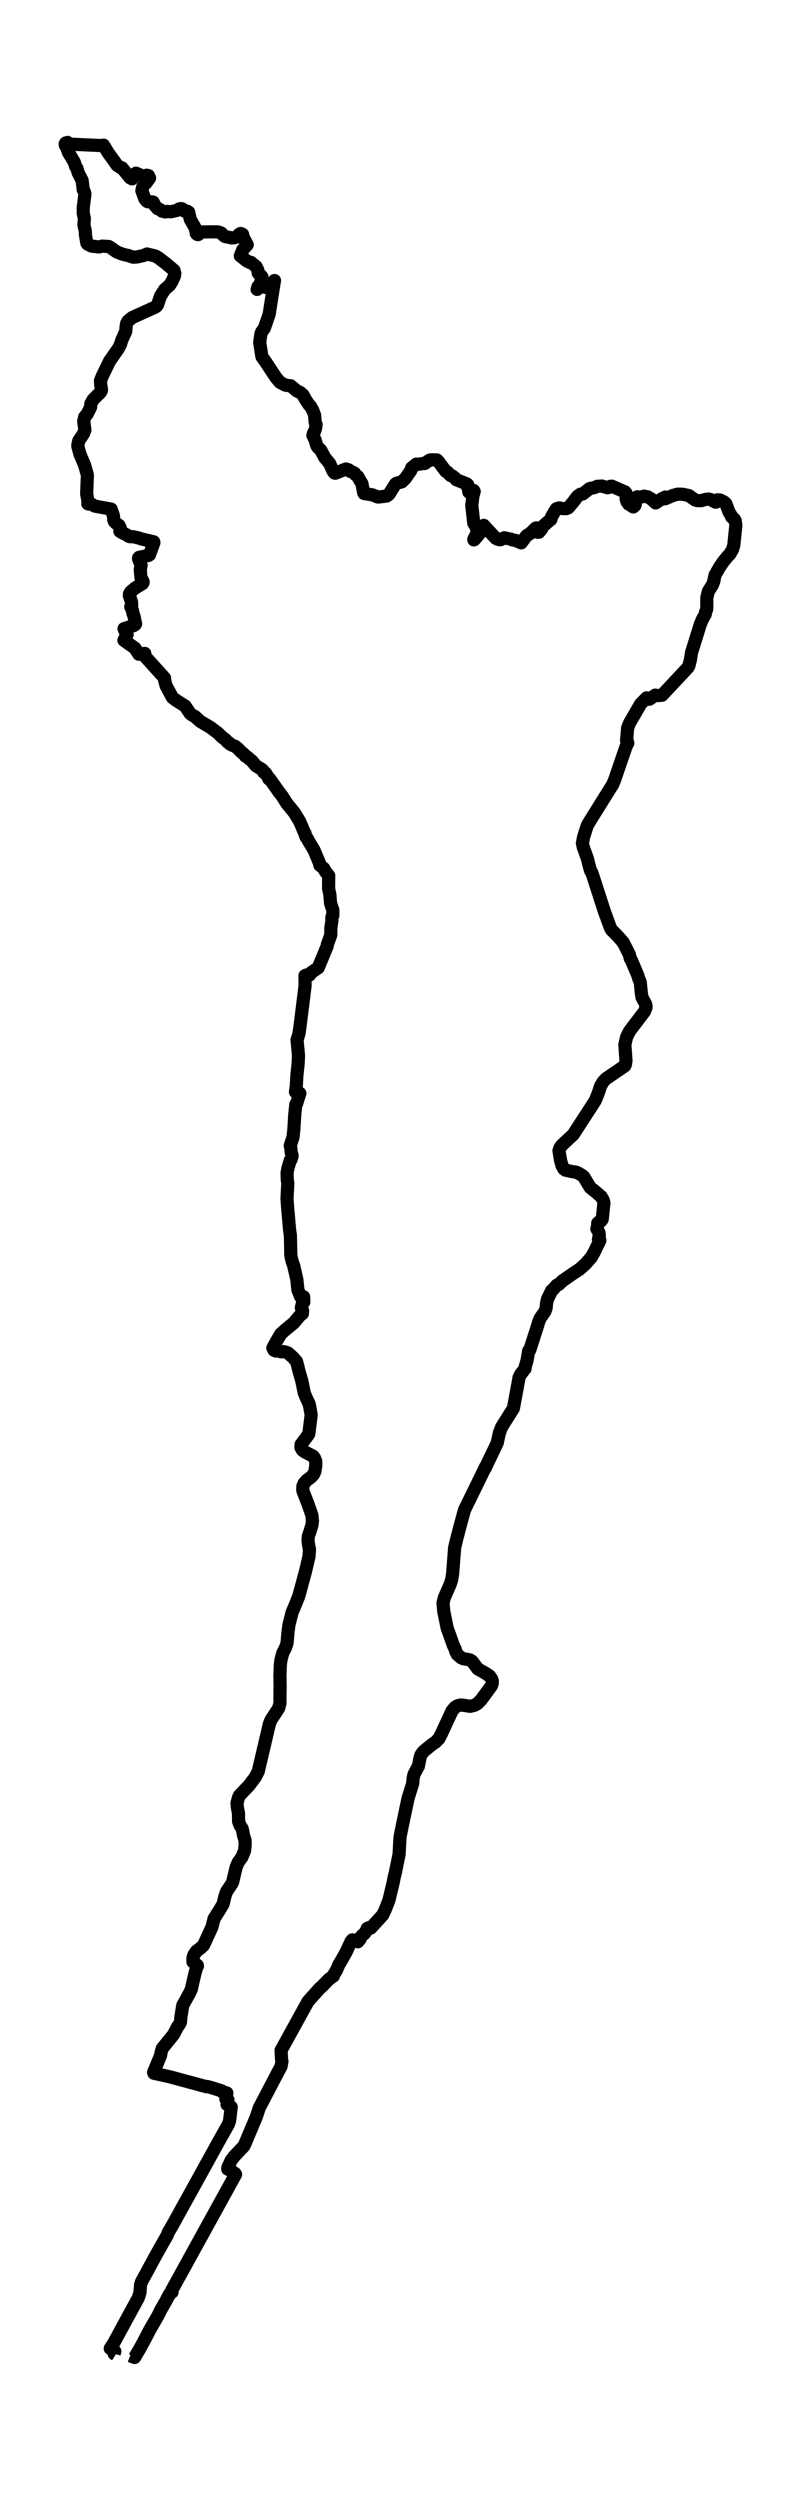 <?xml version="1.0" encoding="utf-8" standalone="no"?>
<!DOCTYPE svg PUBLIC "-//W3C//DTD SVG 1.1//EN"
  "http://www.w3.org/Graphics/SVG/1.1/DTD/svg11.dtd">
<svg xmlns:xlink="http://www.w3.org/1999/xlink" width="182.344pt" height="568.8pt" viewBox="0 0 182.344 568.8" xmlns="http://www.w3.org/2000/svg" version="1.1">
 <defs>
  <style type="text/css">*{stroke-linejoin: round; stroke-linecap: butt}</style>
 </defs>
 <g id="figure_1">
  <g id="patch_1">
   <path d="M 0 568.8 
L 182.344 568.8 
L 182.344 0 
L 0 0 
z
" style="fill: #ffffff"/>
  </g>
  <g id="axes_1">
   <g id="LineCollection_1">
    <path d="M 29.634 535.949 
L 30.641 536.344 
L 31.797 534.388 
L 32.499 533.118 
L 34.159 529.949 
L 35.924 526.902 
L 36.648 525.435 
L 37.711 523.592 
L 38.598 521.908 
L 39.158 521.476 
L 39.038 521.222 
L 39.13 521.015 
L 53.632 494.693 
L 53.49 494.467 
L 53.2 494.42 
L 52.817 493.978 
L 51.845 493.48 
L 51.852 493.188 
L 52.597 491.533 
L 53.356 490.537 
L 55.441 488.336 
L 55.689 487.922 
L 58.348 481.612 
L 59.022 479.562 
L 63.369 471.258 
L 63.972 470.13 
L 64.185 468.992 
L 64.085 468.446 
L 64.057 467.807 
L 63.986 466.462 
L 70.106 455.356 
L 71.453 453.842 
L 72.765 452.384 
L 73.262 451.961 
L 74.907 450.268 
L 75.907 449.544 
L 75.992 449.243 
L 76.602 448.247 
L 77.134 446.986 
L 77.843 445.801 
L 78.786 444.118 
L 79.907 441.692 
L 80.219 441.325 
L 81.467 441.767 
L 82.006 441.09 
L 82.034 440.817 
L 82.531 440.234 
L 82.892 439.971 
L 83.339 439.388 
L 83.601 438.73 
L 84.055 438.532 
L 84.41 438.645 
L 87.105 435.692 
L 87.693 434.479 
L 88.537 432.326 
L 89.502 428.31 
L 89.8 426.768 
L 89.906 426.495 
L 90.856 421.831 
L 91.041 418.313 
L 91.133 417.571 
L 91.863 414.025 
L 92.899 409.107 
L 93.955 405.74 
L 94.033 404.631 
L 94.239 403.7 
L 94.82 402.581 
L 95.246 401.828 
L 95.608 399.966 
L 95.813 399.299 
L 96.161 398.763 
L 96.629 398.273 
L 98.423 396.825 
L 99.111 396.374 
L 99.905 395.565 
L 100.465 394.493 
L 102.905 389.236 
L 103.6 388.409 
L 104.146 388.08 
L 104.848 387.901 
L 105.812 388.004 
L 107.018 388.202 
L 108.011 387.967 
L 108.656 387.6 
L 109.507 386.763 
L 111.89 383.509 
L 112.046 383.03 
L 112.074 382.465 
L 111.947 382.033 
L 111.45 381.29 
L 110.401 380.603 
L 108.763 379.682 
L 108.202 378.92 
L 107.458 377.942 
L 106.968 377.65 
L 106.266 377.5 
L 105.522 377.387 
L 105.032 377.18 
L 104.118 376.419 
L 103.72 375.657 
L 103.635 375.224 
L 103.21 374.359 
L 102.345 371.905 
L 101.806 370.447 
L 101.018 366.572 
L 100.855 364.682 
L 101.16 363.46 
L 102.501 360.394 
L 102.834 359.35 
L 103.04 358.024 
L 103.493 352.128 
L 104.004 349.993 
L 104.699 347.341 
L 105.734 343.533 
L 108.621 337.646 
L 110.578 333.63 
L 110.528 333.912 
L 110.635 333.611 
L 112.798 329.097 
L 113.202 328.223 
L 113.471 326.953 
L 113.684 326.003 
L 114.181 324.696 
L 115.01 323.361 
L 116.868 320.417 
L 118.01 314.258 
L 118.152 313.411 
L 118.499 312.697 
L 119.528 311.38 
L 119.563 310.966 
L 119.982 309.499 
L 120.357 307.308 
L 120.606 307.13 
L 122.386 301.581 
L 122.591 300.848 
L 122.946 299.954 
L 124.045 298.374 
L 124.322 297.575 
L 124.428 296.484 
L 124.619 295.6 
L 125.57 293.625 
L 125.761 293.522 
L 126.768 292.375 
L 127.201 292.215 
L 128.016 291.425 
L 130.541 289.676 
L 131.959 288.745 
L 133.257 287.588 
L 134.64 285.999 
L 135.271 284.88 
L 136.541 282.246 
L 136.548 282.115 
L 136.236 281.946 
L 136.427 281.071 
L 136.37 280.516 
L 136.257 280.253 
L 135.874 279.576 
L 136.094 278.673 
L 136.065 278.278 
L 136.349 278.005 
L 136.824 277.77 
L 137.094 277.385 
L 137.484 273.661 
L 137.314 273.031 
L 136.86 272.25 
L 135.654 271.197 
L 134.363 270.172 
L 132.874 267.708 
L 132.392 267.332 
L 131.342 266.749 
L 130.917 266.617 
L 130.456 266.598 
L 128.718 266.213 
L 128.378 265.968 
L 127.96 265.244 
L 127.605 263.974 
L 127.25 261.821 
L 127.449 261.181 
L 127.86 260.58 
L 130.498 258.116 
L 135.498 250.404 
L 136.143 248.825 
L 136.732 247.057 
L 137.321 246.079 
L 137.959 245.411 
L 142.193 242.524 
L 142.356 242.223 
L 142.505 241.348 
L 142.249 237.7 
L 142.625 235.997 
L 143.143 234.916 
L 143.54 234.286 
L 146.71 230.129 
L 147.057 229.236 
L 147.065 228.85 
L 146.944 228.38 
L 146.164 226.941 
L 145.994 225.935 
L 145.753 223.452 
L 145.455 222.775 
L 145.164 221.835 
L 143.71 218.412 
L 143.462 218.007 
L 143.263 217.142 
L 141.909 214.462 
L 141.171 213.588 
L 140.299 212.638 
L 139.235 211.594 
L 138.867 210.879 
L 138.136 208.848 
L 137.675 207.616 
L 137.285 206.431 
L 135.03 199.444 
L 134.718 198.522 
L 134.434 198.099 
L 134.051 196.679 
L 133.732 195.381 
L 132.782 192.739 
L 132.583 191.845 
L 132.867 190.36 
L 133.711 187.764 
L 134.342 186.701 
L 139.498 178.445 
L 139.937 177.373 
L 142.533 169.812 
L 142.916 169.059 
L 142.866 168.815 
L 142.639 168.458 
L 142.88 165.608 
L 143.313 164.508 
L 145.845 160.135 
L 147.213 158.771 
L 147.568 159.044 
L 147.83 159.082 
L 149.178 158.141 
L 149.454 158.235 
L 149.958 158.245 
L 150.71 158.17 
L 156.624 151.85 
L 156.808 151.521 
L 157.149 150.204 
L 157.44 148.408 
L 159.461 141.919 
L 159.95 140.81 
L 160.56 139.756 
L 160.602 139.333 
L 160.851 138.684 
L 160.907 138.186 
L 160.893 136.456 
L 160.914 135.938 
L 161.255 134.537 
L 162.191 133.061 
L 162.531 132.12 
L 162.51 132.045 
L 162.78 130.832 
L 163.879 128.914 
L 164.744 127.663 
L 165.772 126.431 
L 166.091 126.139 
L 166.744 125.049 
L 167.042 124.08 
L 167.51 119.538 
L 167.368 118.485 
L 167.162 118.118 
L 166.559 117.619 
L 166.552 117.469 
L 165.95 116.463 
L 165.247 114.62 
L 164.9 114.253 
L 163.928 113.754 
L 163.29 113.717 
L 163.063 114.225 
L 162.858 114.243 
L 161.829 113.679 
L 161.297 113.529 
L 160.574 113.632 
L 159.638 113.905 
L 158.716 113.895 
L 158.227 113.745 
L 156.801 112.739 
L 155.355 112.438 
L 154.263 112.428 
L 153.234 112.71 
L 152.241 113.134 
L 151.915 113.143 
L 151.454 113.077 
L 151.936 113.256 
L 151.412 113.482 
L 150.759 113.406 
L 149.256 114.422 
L 148.32 113.566 
L 147.419 113.03 
L 146.604 112.87 
L 146.008 113.077 
L 145.533 113.124 
L 145.086 113.021 
L 144.746 113.406 
L 144.568 114.206 
L 144.618 114.742 
L 144.512 115.024 
L 144.178 115.334 
L 143.909 115.193 
L 143.717 114.911 
L 143.292 114.761 
L 143.107 114.685 
L 142.724 114.149 
L 142.54 113.538 
L 142.54 112.221 
L 142.249 111.902 
L 139.264 110.604 
L 138.93 110.642 
L 138.597 110.905 
L 138.292 110.971 
L 137.023 110.576 
L 135.952 110.642 
L 135.328 110.924 
L 134.214 111.159 
L 132.654 112.381 
L 132.144 112.428 
L 131.463 112.927 
L 130.506 114.178 
L 129.676 115.174 
L 129.357 115.532 
L 128.924 115.72 
L 128.059 115.71 
L 127.321 115.551 
L 126.69 115.739 
L 126.279 116.322 
L 125.591 117.535 
L 125.378 118.221 
L 124.79 118.673 
L 123.577 119.745 
L 123.265 120.394 
L 122.683 121.08 
L 122.414 121.099 
L 122.251 120.845 
L 122.088 120.102 
L 121.925 120.158 
L 120.755 121.325 
L 119.967 121.804 
L 119.705 122.096 
L 118.655 123.506 
L 117.343 122.942 
L 116.656 122.839 
L 116.287 122.66 
L 114.783 122.35 
L 113.989 122.773 
L 113.783 122.81 
L 113.358 122.707 
L 112.847 122.453 
L 112.067 121.616 
L 110.131 119.528 
L 109.926 119.698 
L 109.472 119.895 
L 108.926 119.848 
L 108.529 119.481 
L 108.195 119.378 
L 108.131 119.481 
L 108.543 120.093 
L 108.642 120.789 
L 108.486 121.428 
L 107.876 122.829 
L 107.947 122.81 
L 108.536 122.162 
L 109.202 121.315 
L 108.117 122.613 
L 107.869 122.763 
L 107.862 122.679 
L 108.436 121.588 
L 108.578 121.118 
L 108.607 120.544 
L 108.217 119.566 
L 107.848 119.021 
L 107.401 114.967 
L 107.656 112.861 
L 107.947 111.817 
L 107.826 111.582 
L 107.642 111.535 
L 106.727 111.939 
L 106.749 111.817 
L 106.493 110.858 
L 106.486 110.294 
L 106.288 110.096 
L 103.884 109.146 
L 103.614 108.798 
L 102.933 108.262 
L 102.671 108.234 
L 102.387 108.018 
L 101.898 107.444 
L 101.515 107.266 
L 101.075 106.711 
L 99.792 104.971 
L 99.465 104.642 
L 98.317 104.614 
L 97.955 104.632 
L 97.572 104.82 
L 96.686 105.451 
L 96.217 105.451 
L 95.416 105.61 
L 94.771 105.592 
L 93.714 106.447 
L 93.494 107.087 
L 92.282 108.836 
L 91.48 109.617 
L 90.204 109.974 
L 90.041 110.096 
L 88.544 112.466 
L 88.034 112.852 
L 86.105 113.087 
L 85.892 113.04 
L 84.814 112.588 
L 82.885 112.278 
L 82.793 112.118 
L 82.396 110.059 
L 81.438 108.403 
L 80.935 107.999 
L 80.758 107.698 
L 80.46 107.491 
L 79.68 107.219 
L 79.432 106.918 
L 78.751 106.701 
L 76.325 107.67 
L 76.12 107.604 
L 75.765 107.106 
L 75.021 105.404 
L 73.936 104.115 
L 73.028 102.413 
L 72.29 101.68 
L 72.099 101.332 
L 71.723 100.081 
L 71.234 99.056 
L 71.368 98.539 
L 71.631 98.087 
L 71.829 97.504 
L 71.964 96.583 
L 71.744 96.094 
L 71.624 94.476 
L 71.212 93.376 
L 70.68 92.417 
L 70.347 92.087 
L 69.588 90.94 
L 68.964 89.849 
L 68.361 89.304 
L 67.581 88.937 
L 66.177 87.771 
L 64.979 87.63 
L 63.738 86.972 
L 62.787 85.853 
L 60.454 82.307 
L 59.66 81.207 
L 59.589 80.962 
L 59.121 77.887 
L 59.398 75.95 
L 59.582 75.489 
L 60.185 74.652 
L 61.277 71.483 
L 61.908 67.43 
L 62.49 63.819 
L 62.213 65.521 
L 62.092 65.615 
L 60.383 65.371 
L 59.469 65.135 
L 58.901 65.07 
L 58.745 65.201 
L 58.532 65.841 
L 59.263 64.477 
L 59.66 63.104 
L 59.532 62.841 
L 58.788 62.136 
L 58.703 61.468 
L 58.284 60.64 
L 57.1 59.672 
L 56.788 59.691 
L 56.185 59.371 
L 54.71 58.205 
L 55.285 56.785 
L 56.284 55.694 
L 55.277 53.794 
L 55.228 53.315 
L 54.781 53.117 
L 54.455 53.296 
L 53.817 53.935 
L 53.391 54.076 
L 52.81 54.133 
L 51.256 53.822 
L 50.916 53.587 
L 50.384 53.042 
L 50.15 52.92 
L 49.484 52.741 
L 45.902 52.769 
L 45.094 53.38 
L 44.909 53.343 
L 44.683 53.117 
L 44.484 51.96 
L 43.328 49.92 
L 42.945 48.265 
L 42.668 48.067 
L 42.059 48.058 
L 41.867 47.945 
L 41.513 47.531 
L 41.179 47.446 
L 40.796 47.531 
L 40.328 47.851 
L 38.853 48.189 
L 38.101 48.095 
L 37.591 48.218 
L 36.889 48.039 
L 36.47 47.691 
L 35.91 47.484 
L 35.229 46.722 
L 34.882 45.998 
L 34.676 45.932 
L 33.669 45.914 
L 33.421 45.773 
L 32.967 45.237 
L 32.293 43.384 
L 32.471 42.575 
L 32.818 42.049 
L 33.237 41.635 
L 34.052 40.516 
L 33.811 39.97 
L 33.393 39.857 
L 32.648 40.121 
L 30.953 39.397 
L 30.655 39.622 
L 30.067 40.694 
L 29.932 40.534 
L 29.627 40.459 
L 28.889 39.566 
L 27.769 38.193 
L 27.372 38.071 
L 26.634 37.582 
L 25.968 36.604 
L 24.634 34.779 
L 23.571 33.021 
L 23.393 33.096 
L 22.805 33.105 
L 15.805 32.786 
L 15.387 32.4 
L 14.947 32.532 
L 14.834 32.729 
L 14.869 33.021 
L 15.224 33.66 
L 15.586 34.713 
L 16.188 35.673 
L 16.954 36.989 
L 17.202 37.836 
L 17.5 38.278 
L 17.798 39.303 
L 18.699 41.061 
L 18.954 43.205 
L 19.224 43.685 
L 19.33 44.164 
L 18.947 47.249 
L 18.954 48.509 
L 19.202 49.703 
L 19.11 51.199 
L 19.415 52.553 
L 19.45 53.427 
L 19.755 55.271 
L 19.954 55.553 
L 20.55 55.835 
L 20.855 55.985 
L 22.5 56.183 
L 23.287 55.995 
L 24.755 56.079 
L 25.088 56.258 
L 26.556 57.302 
L 27.549 57.706 
L 28.521 57.998 
L 29.031 58.082 
L 30.322 58.515 
L 31.166 58.468 
L 32.641 58.139 
L 33.471 57.781 
L 35.385 58.252 
L 36.059 58.637 
L 37.889 60.048 
L 39.605 61.505 
L 39.796 62.183 
L 39.704 62.822 
L 39.172 63.998 
L 38.619 64.882 
L 37.492 65.86 
L 36.541 67.345 
L 35.861 69.367 
L 35.655 69.64 
L 35.286 69.894 
L 30.102 72.245 
L 29.152 73.025 
L 28.826 73.599 
L 28.712 74.239 
L 28.62 75.405 
L 27.741 77.342 
L 27.457 78.273 
L 26.975 79.251 
L 24.939 82.166 
L 23.273 85.599 
L 22.869 86.614 
L 22.904 87.357 
L 23.11 88.693 
L 23.053 88.937 
L 22.812 89.313 
L 21.734 90.376 
L 21.216 90.893 
L 20.684 91.843 
L 20.621 92.633 
L 19.848 94.194 
L 19.28 94.871 
L 19.053 95.868 
L 19.33 97.805 
L 19.032 98.623 
L 17.919 100.307 
L 17.706 101.332 
L 17.734 101.633 
L 18.231 103.419 
L 19.224 105.714 
L 19.862 107.943 
L 19.89 108.272 
L 19.727 112.344 
L 20.053 114.121 
L 20.004 114.62 
L 20.216 114.685 
L 20.798 114.676 
L 21.585 115.146 
L 25.301 115.823 
L 25.84 117.394 
L 25.89 118.287 
L 26.046 118.663 
L 26.4 119.03 
L 27.081 119.51 
L 27.4 120.158 
L 27.443 120.422 
L 27.287 120.854 
L 27.861 121.231 
L 28.748 121.635 
L 29.336 122.03 
L 29.648 122.105 
L 30.258 122.096 
L 31.407 122.35 
L 32.187 122.613 
L 34.988 123.262 
L 35.038 123.459 
L 34.024 126.233 
L 33.768 126.384 
L 31.669 126.798 
L 31.556 126.911 
L 31.535 127.136 
L 32.13 128.641 
L 31.925 129.544 
L 32.081 131.368 
L 32.584 132.337 
L 32.577 132.534 
L 32.428 132.779 
L 30.747 133.794 
L 29.748 134.669 
L 29.471 135.111 
L 29.45 135.515 
L 29.939 136.973 
L 29.974 137.819 
L 29.755 138.054 
L 29.904 138.318 
L 30.159 138.91 
L 30.258 139.54 
L 30.492 140.142 
L 30.875 141.919 
L 30.783 142.079 
L 30.435 142.324 
L 28.237 143.029 
L 28.641 143.979 
L 28.946 144.336 
L 28.769 144.562 
L 28.209 145.672 
L 30.684 147.43 
L 31.322 148.371 
L 31.613 148.841 
L 32.953 148.653 
L 33.066 149.358 
L 33.215 149.565 
L 37.456 154.248 
L 37.477 154.756 
L 37.804 155.997 
L 39.243 158.696 
L 40.059 159.317 
L 42.151 160.633 
L 43.257 162.298 
L 43.725 162.674 
L 44.406 163.041 
L 45.583 164.113 
L 47.888 165.486 
L 49.576 166.746 
L 50.639 167.781 
L 51.356 168.298 
L 51.746 168.768 
L 52.193 169.041 
L 52.313 169.248 
L 52.98 169.596 
L 53.526 169.784 
L 54.27 170.395 
L 54.831 171.006 
L 55.519 171.561 
L 55.887 172.041 
L 56.299 172.238 
L 56.774 172.661 
L 57.362 173.131 
L 58.242 174.213 
L 59.61 175.04 
L 59.93 175.37 
L 60.043 175.699 
L 60.461 175.906 
L 60.88 176.554 
L 61.213 177.053 
L 61.185 177.203 
L 61.454 177.269 
L 63.511 180.194 
L 64.234 181.115 
L 65.277 182.761 
L 66.993 184.868 
L 68.17 186.786 
L 68.674 187.905 
L 69.064 188.902 
L 69.461 189.645 
L 69.489 189.955 
L 69.681 190.444 
L 69.985 190.811 
L 70.22 191.3 
L 71.496 193.435 
L 72.709 196.322 
L 72.808 196.83 
L 73.723 197.601 
L 74.092 198.297 
L 74.829 199.209 
L 74.822 199.961 
L 74.801 202.152 
L 75.113 203.629 
L 75.148 204.315 
L 75.262 205.547 
L 75.772 207.061 
L 75.779 208.246 
L 75.595 208.509 
L 75.524 208.914 
L 75.574 209.375 
L 75.318 211.096 
L 75.311 212.628 
L 75.283 212.779 
L 74.517 214.885 
L 74.482 215.252 
L 72.446 220.17 
L 70.922 221.214 
L 70.454 221.835 
L 69.978 221.929 
L 69.673 221.835 
L 69.425 221.967 
L 69.454 224.242 
L 68.262 233.778 
L 68.057 235.17 
L 67.624 236.58 
L 67.95 240.154 
L 67.872 241.969 
L 67.581 244.706 
L 67.454 247.075 
L 67.269 248.42 
L 68.269 248.749 
L 67.709 250.47 
L 67.553 251.016 
L 67.347 251.27 
L 67.092 253.677 
L 66.908 256.809 
L 66.709 258.708 
L 66.071 260.655 
L 66.199 261.163 
L 66.312 262.301 
L 66.496 262.846 
L 66.461 263.137 
L 66.255 263.805 
L 66.071 263.993 
L 65.532 265.808 
L 65.348 266.88 
L 65.39 268.385 
L 65.518 269.194 
L 65.333 272.683 
L 65.511 275.109 
L 65.773 278.071 
L 65.908 279.698 
L 66.106 281.052 
L 66.206 285.651 
L 66.518 287.014 
L 66.865 287.992 
L 67.574 291.077 
L 67.815 293.456 
L 68.411 294.97 
L 68.603 295.074 
L 69.113 295.027 
L 69.17 296.193 
L 68.787 296.729 
L 68.603 297.509 
L 68.893 298.196 
L 68.837 298.863 
L 68.305 299.268 
L 66.886 300.961 
L 64.915 302.578 
L 63.894 303.509 
L 62.873 305.268 
L 62.107 306.669 
L 62.369 307.177 
L 62.787 307.374 
L 63.525 307.327 
L 63.979 307.553 
L 64.532 307.506 
L 65.064 307.609 
L 65.596 307.835 
L 66.752 308.879 
L 67.503 309.744 
L 67.787 310.797 
L 68.049 311.897 
L 68.737 314.286 
L 69.255 316.882 
L 69.723 318.029 
L 70.361 319.364 
L 70.546 320.229 
L 70.836 321.932 
L 70.638 323.502 
L 70.312 326.173 
L 70.085 326.549 
L 68.539 328.637 
L 68.518 329.332 
L 68.837 329.916 
L 69.298 330.263 
L 71.248 331.279 
L 71.624 331.778 
L 71.872 332.426 
L 71.893 333.386 
L 71.687 334.749 
L 71.319 335.511 
L 70.794 336.066 
L 69.815 336.79 
L 69.234 337.448 
L 68.957 338.116 
L 68.908 338.868 
L 68.993 339.301 
L 70.12 342.178 
L 71.014 344.765 
L 71.127 346.072 
L 71.028 346.918 
L 70.581 348.366 
L 70.191 349.495 
L 70.12 350.51 
L 70.241 351.404 
L 70.454 352.551 
L 70.34 354.103 
L 69.553 357.488 
L 68.014 363.14 
L 67.411 364.663 
L 66.482 366.873 
L 65.773 369.676 
L 65.574 371.18 
L 65.348 373.804 
L 65 374.848 
L 64.355 376.127 
L 63.936 377.763 
L 63.809 378.901 
L 63.724 381.243 
L 63.773 384.158 
L 63.745 384.318 
L 63.731 387.525 
L 63.44 388.625 
L 62.617 389.894 
L 61.71 391.258 
L 61.319 392.217 
L 59.447 400.211 
L 58.781 403.023 
L 58.114 404.311 
L 56.731 406.163 
L 54.547 408.449 
L 54.299 408.919 
L 53.958 410.188 
L 54.022 411.101 
L 54.299 412.596 
L 54.306 414.354 
L 54.632 415.267 
L 55.093 415.981 
L 55.221 416.395 
L 55.462 417.674 
L 55.788 418.69 
L 55.809 419.649 
L 55.675 421.041 
L 55.079 422.498 
L 54.249 423.655 
L 53.774 424.736 
L 52.951 428.235 
L 52.845 428.442 
L 51.568 430.369 
L 51.207 431.413 
L 50.795 433.153 
L 50.058 434.413 
L 48.725 436.529 
L 48.264 438.372 
L 46.37 442.501 
L 45.817 443.074 
L 44.683 443.94 
L 44.115 444.805 
L 43.917 445.51 
L 43.924 446.338 
L 44.917 447.118 
L 44.945 447.287 
L 44.697 447.795 
L 44.363 449.018 
L 43.555 452.563 
L 43.151 453.438 
L 41.612 456.221 
L 41.201 458.76 
L 41.08 460.058 
L 40.86 460.509 
L 40.321 461.271 
L 39.527 462.842 
L 36.96 466.011 
L 36.662 466.979 
L 36.548 467.656 
L 34.96 471.465 
L 35.038 471.681 
L 38.08 472.359 
L 38.584 472.471 
L 40.165 472.895 
L 47.087 474.766 
L 47.235 474.71 
L 47.938 474.898 
L 50.476 475.688 
L 50.569 475.876 
L 51.646 476.177 
L 51.405 477.55 
L 51.895 477.738 
L 51.689 478.8 
L 52.639 479.355 
L 52.249 482.571 
L 51.994 483.277 
L 49.881 487.038 
L 42.328 500.721 
L 41.789 501.68 
L 39.13 506.505 
L 38.272 507.943 
L 38.087 508.508 
L 36.953 510.482 
L 35.151 513.708 
L 34.839 514.291 
L 32.939 517.808 
L 32.201 519.144 
L 31.996 519.839 
L 31.868 521.56 
L 31.478 522.802 
L 29.896 525.689 
L 25.932 532.986 
L 25.095 534.293 
L 25.592 534.529 
L 26.138 534.933 
L 25.989 535.507 
L 26.315 535.714 
L 26.315 535.714 
" clip-path="url(#pa4923c76a9)" style="fill: none; stroke: #000000; stroke-width: 3"/>
   </g>
  </g>
 </g>
 <defs>
  <clipPath id="pa4923c76a9">
   <rect x="7.2" y="7.2" width="167.944" height="554.4"/>
  </clipPath>
 </defs>
</svg>
